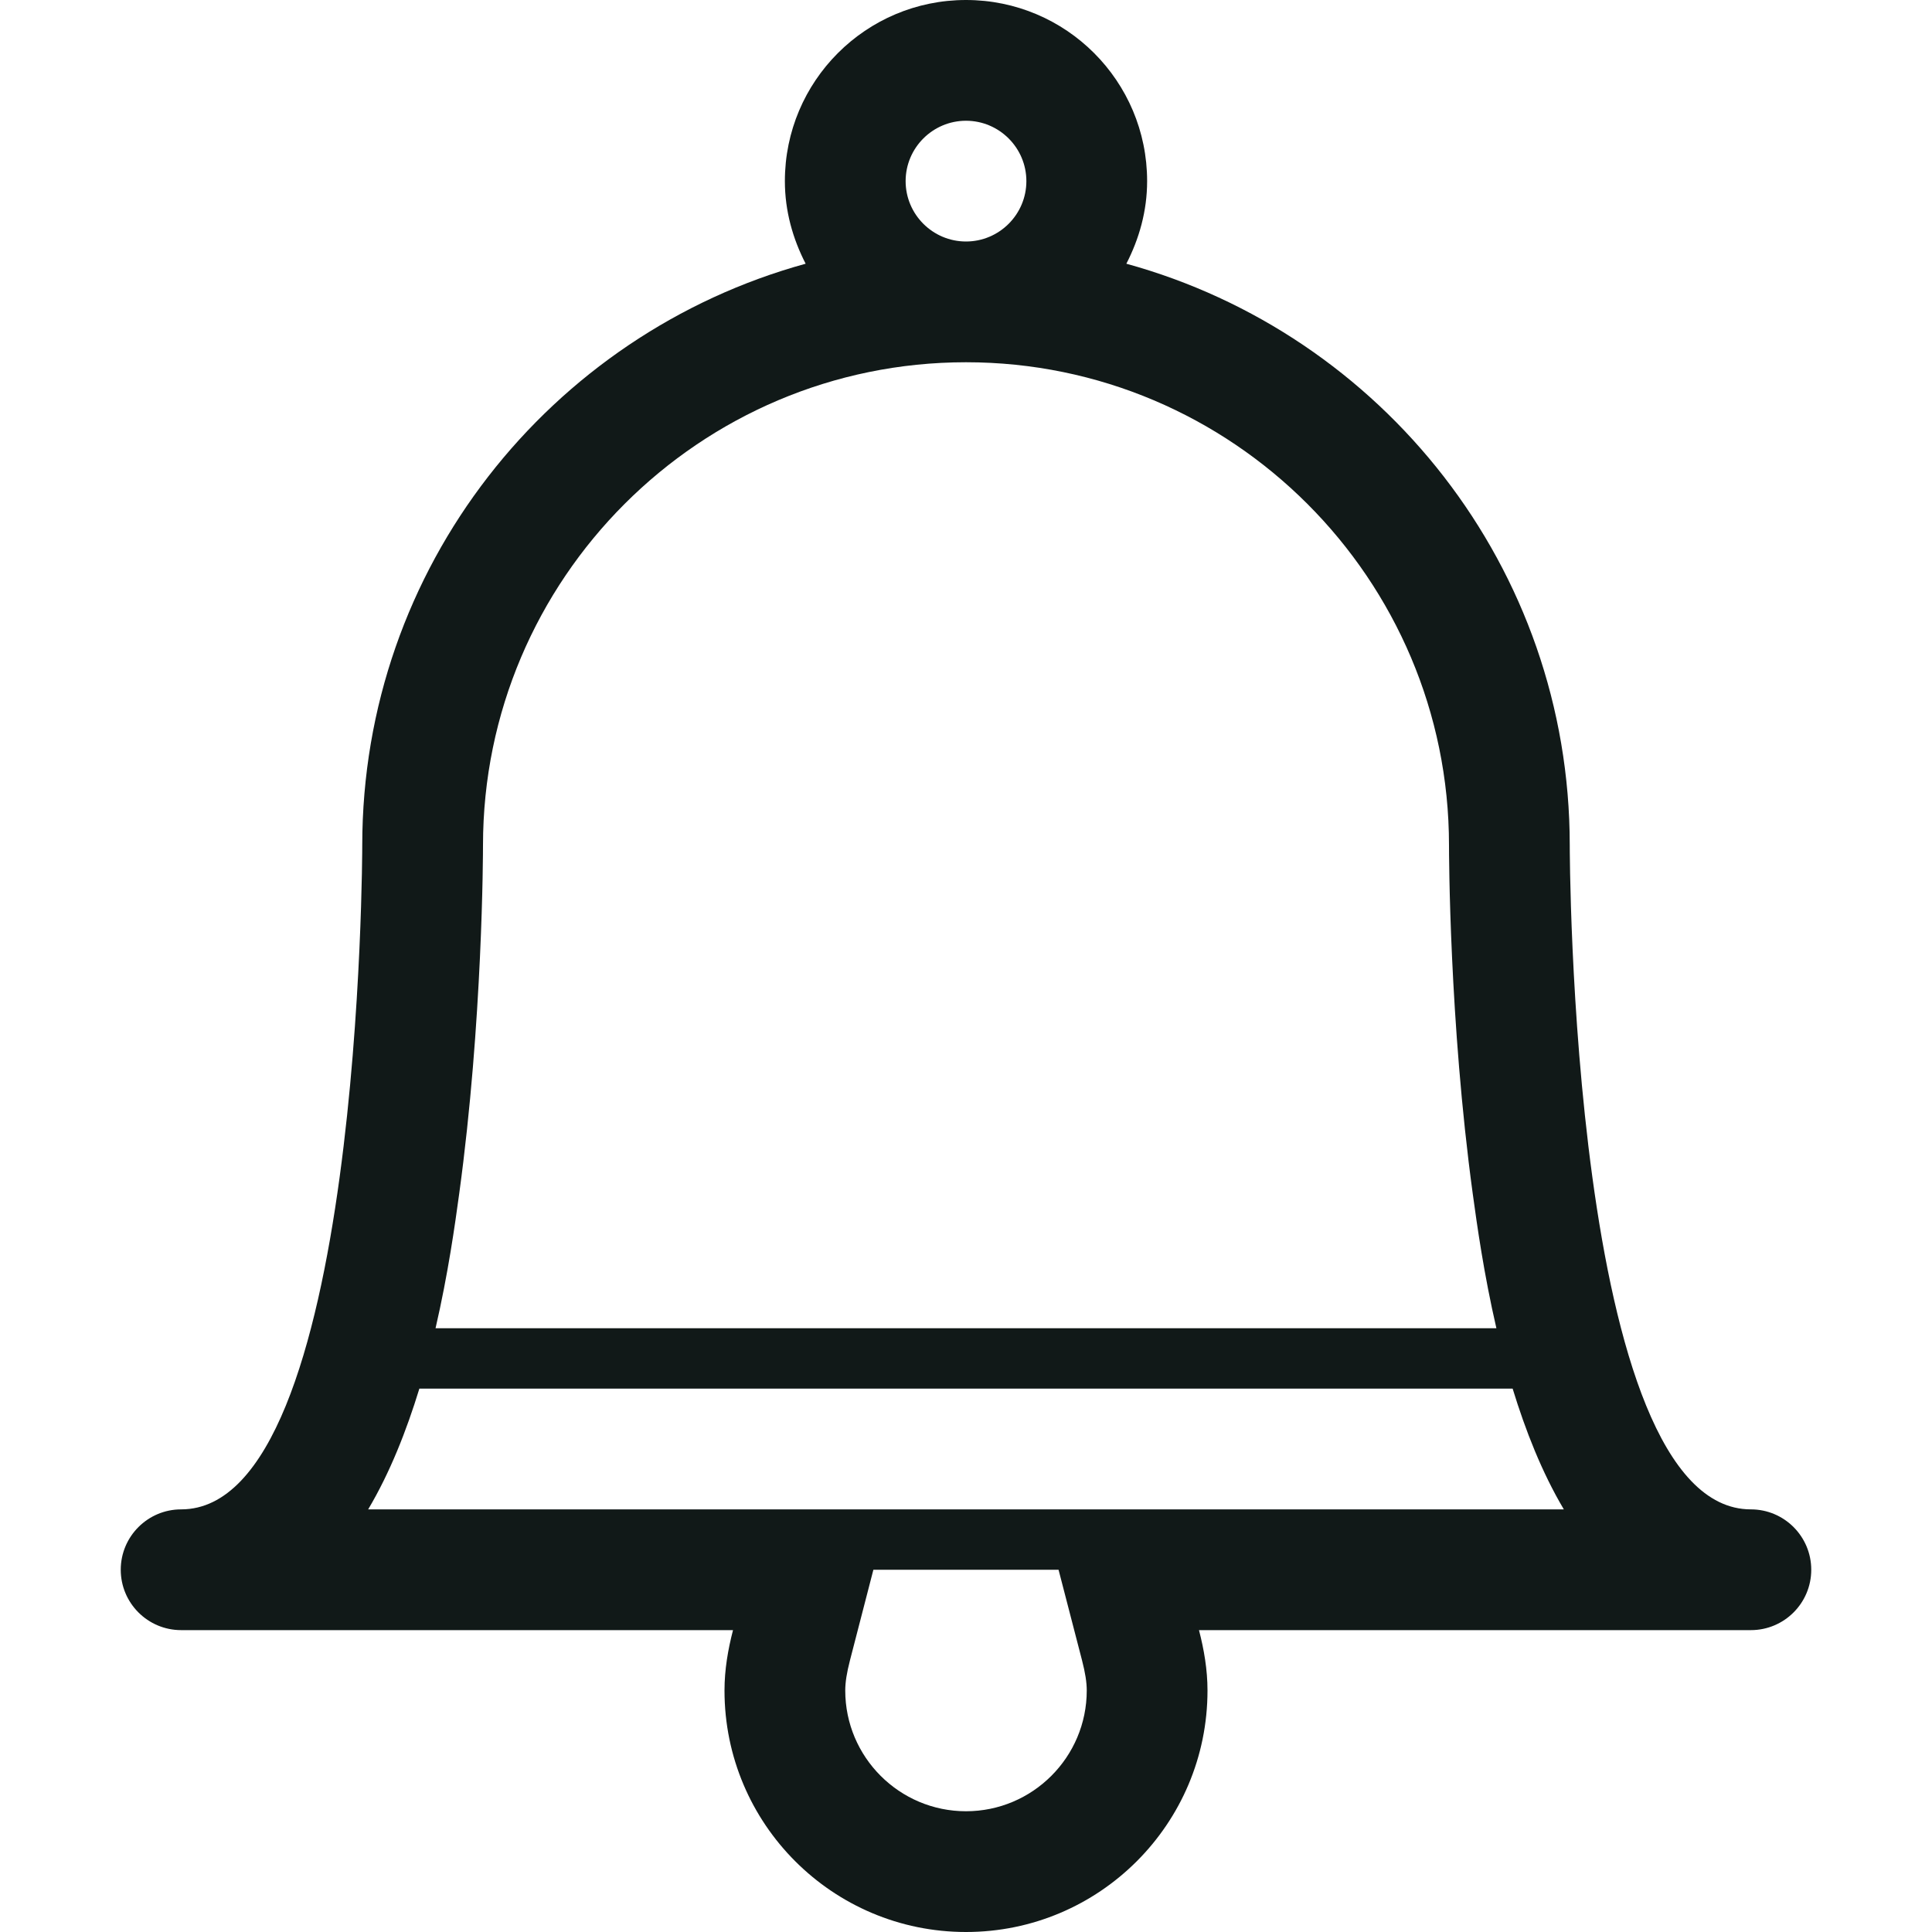 <?xml version="1.0" encoding="utf-8"?><!-- Uploaded to: SVG Repo, www.svgrepo.com, Generator: SVG Repo Mixer Tools -->
<svg version="1.1" id="Uploaded to svgrepo.com" xmlns="http://www.w3.org/2000/svg" xmlns:xlink="http://www.w3.org/1999/xlink" 
	 width="800px" height="800px" viewBox="0 0 32 32" xml:space="preserve">
<style type="text/css">
	.blueprint_een{fill:#111918;}
	.st0{fill:#0B1719;}
</style>
<path class="blueprint_een" d="M29,25c-3,0-3-11-3-11c0-4.602-3.113-8.468-7.344-9.632C18.868,3.956,19,3.496,19,3
	c0-1.657-1.343-3-3-3s-3,1.343-3,3c0,0.496,0.132,0.956,0.344,1.368C9.113,5.532,6,9.398,6,14c0,0,0,11-3,11c-0.552,0-1,0.448-1,1
	c0,0.552,0.448,1,1,1h9.141C12.058,27.321,12,27.653,12,28c0,2.209,1.791,4,4,4s4-1.791,4-4c0-0.347-0.058-0.679-0.141-1H29
	c0.552,0,1-0.448,1-1C30,25.448,29.552,25,29,25z M15,3c0-0.551,0.449-1,1-1s1,0.449,1,1s-0.449,1-1,1S15,3.551,15,3z M8,14
	c0-4.411,3.589-8,8-8s8,3.589,8,8c0,0.118,0.004,2.919,0.393,5.77c0.07,0.513,0.184,1.33,0.392,2.23H7.214
	c0.208-0.9,0.322-1.717,0.392-2.23C7.996,16.919,8,14.118,8,14z M16,30c-1.103,0-2-0.897-2-2c0-0.136,0.025-0.294,0.078-0.499
	L14.466,26h3.067l0.389,1.501C17.975,27.706,18,27.864,18,28C18,29.103,17.103,30,16,30z M6.098,25c0.364-0.613,0.636-1.309,0.848-2
	h18.108c0.212,0.691,0.484,1.387,0.848,2H6.098z"/>
</svg>